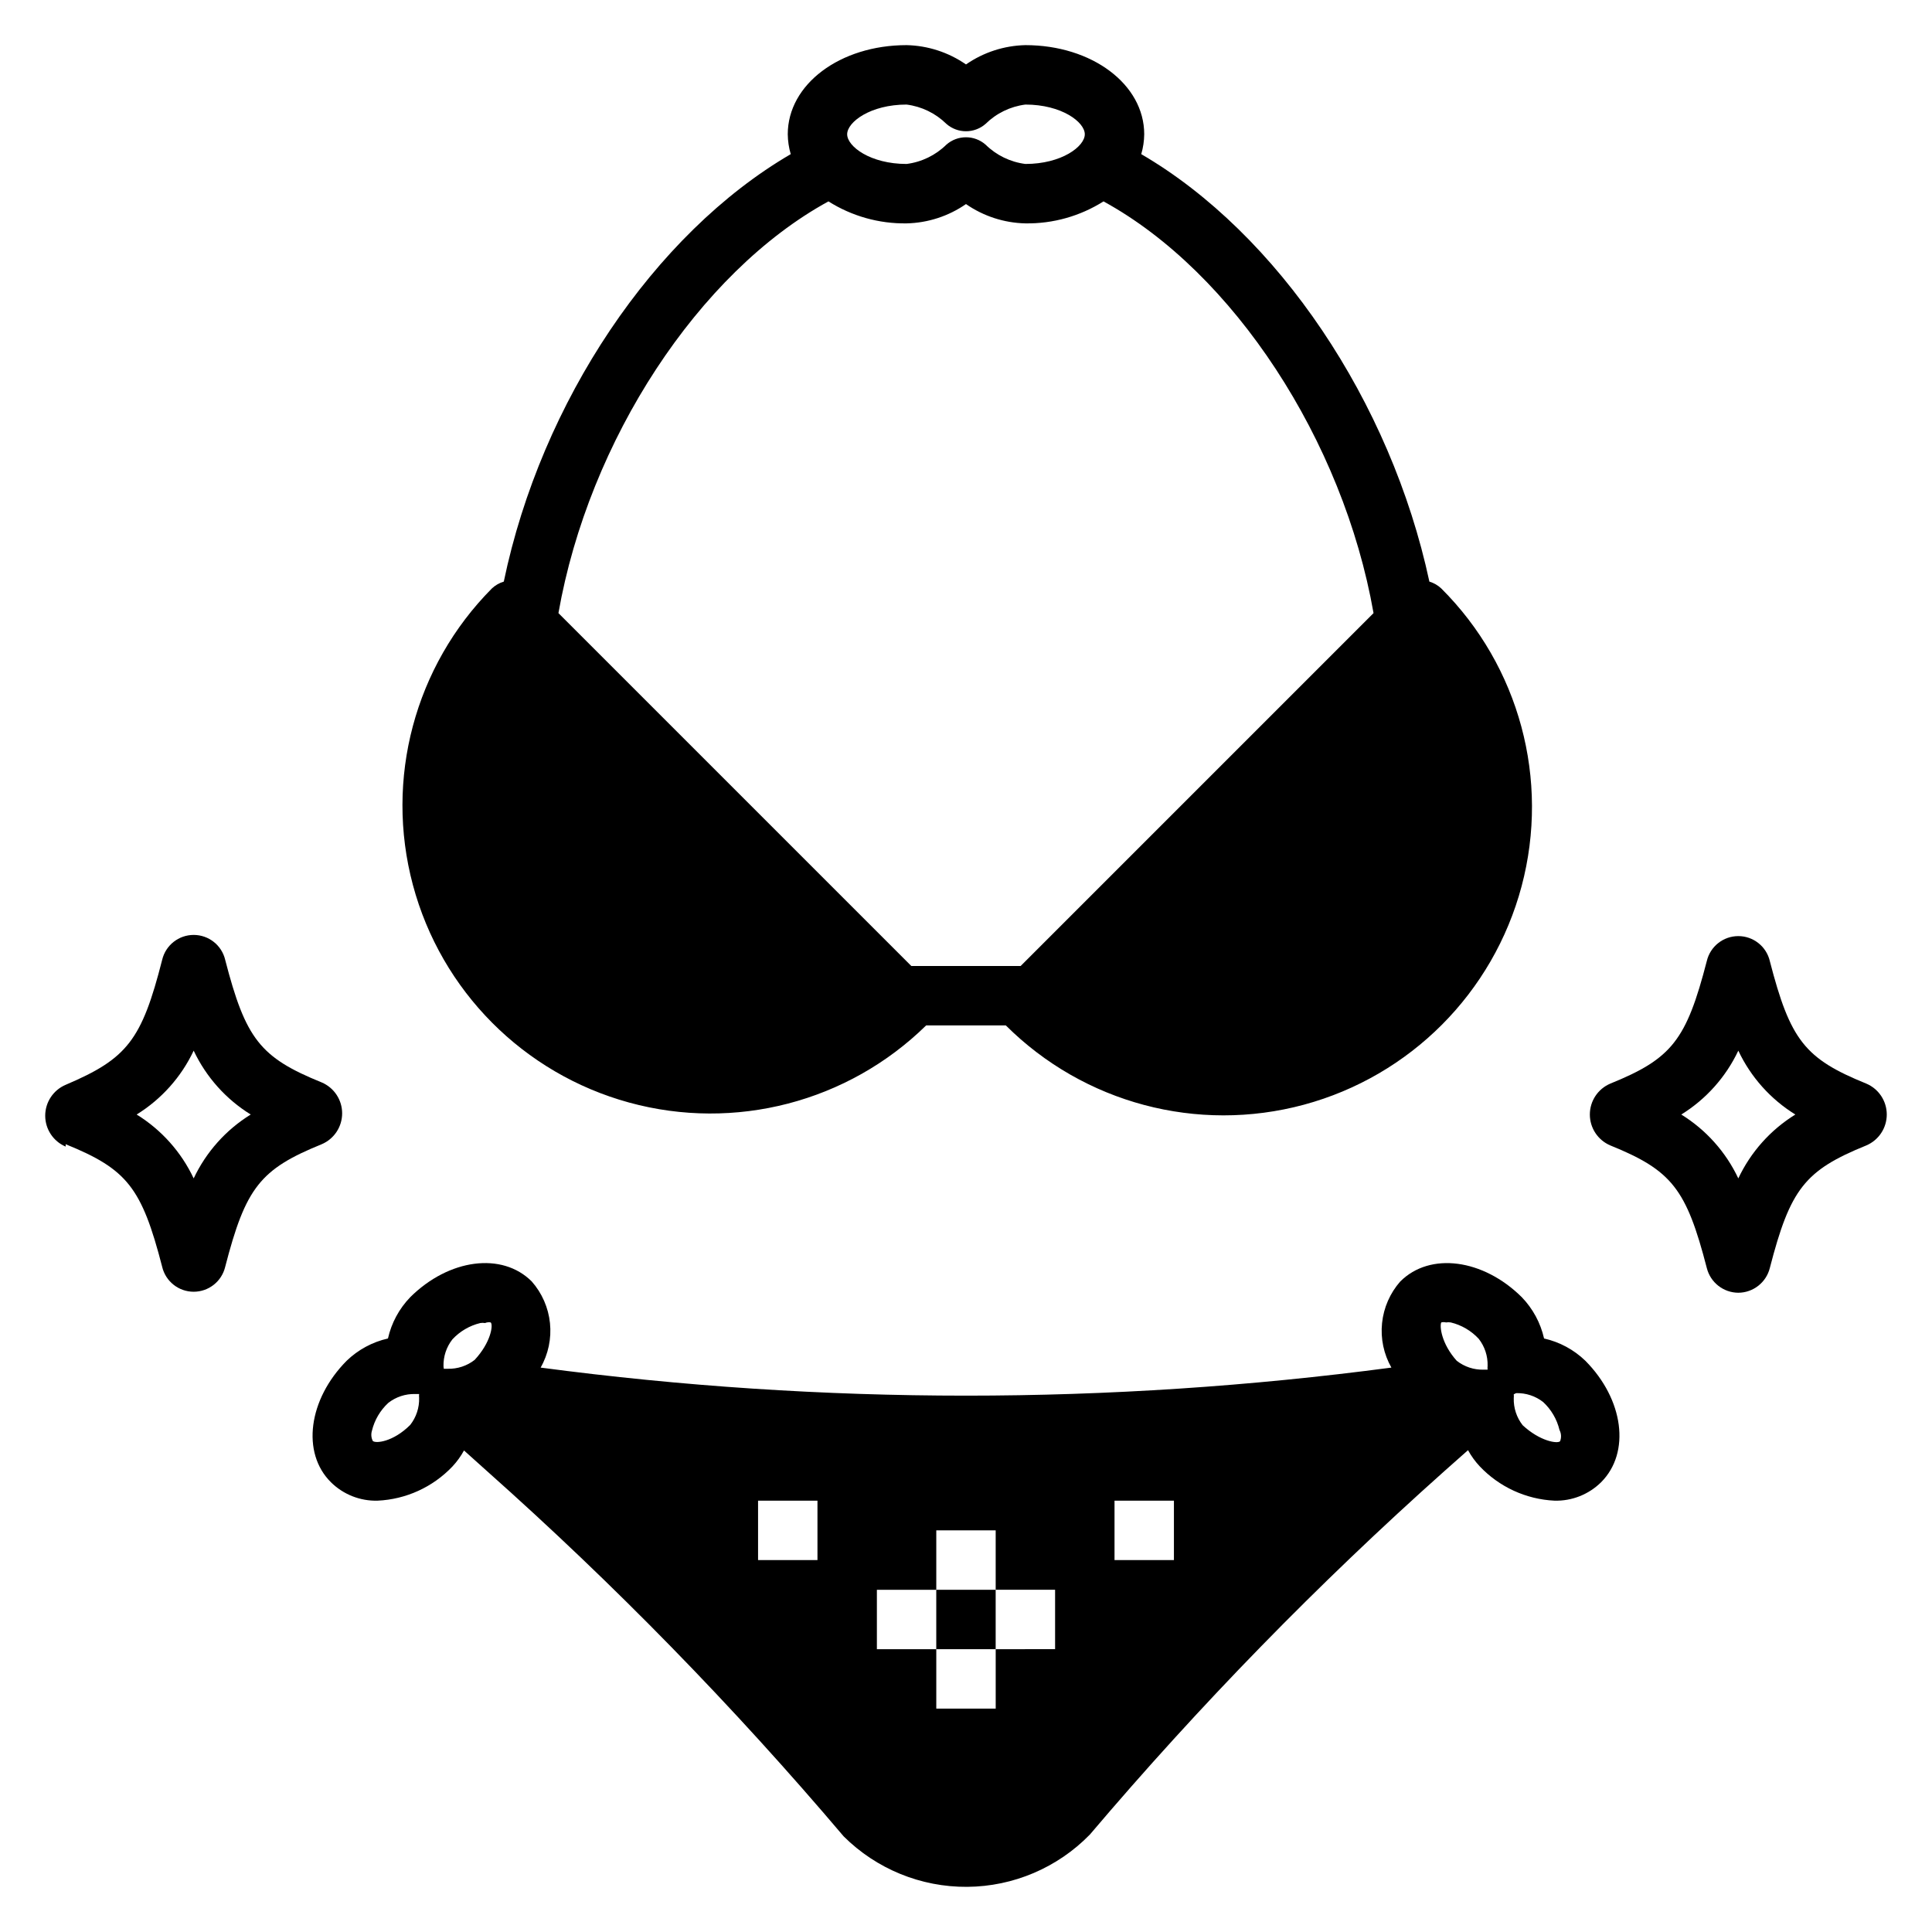 <?xml version="1.0" encoding="UTF-8"?>
<!-- Uploaded to: ICON Repo, www.iconrepo.com, Generator: ICON Repo Mixer Tools -->
<svg fill="#000000" width="800px" height="800px" version="1.1" viewBox="144 144 512 512" xmlns="http://www.w3.org/2000/svg">
 <g>
  <path d="m277.51 298.13c-1.18 0.352-2.258 0.973-3.152 1.812-20.457 20.605-28.43 50.523-20.938 78.578 7.492 28.051 29.32 50.012 57.324 57.676 28.008 7.664 57.973-0.125 78.703-20.457h21.098c20.684 20.617 50.797 28.629 78.992 21.023 28.195-7.609 50.191-29.68 57.703-57.898 7.512-28.223-0.605-58.309-21.293-78.922-0.891-0.84-1.973-1.461-3.148-1.812-10.23-47.703-40.145-92.18-76.355-113.28 0.5-1.715 0.766-3.488 0.785-5.273 0-13.227-13.855-23.617-31.488-23.617-5.637 0.125-11.109 1.906-15.742 5.117-4.633-3.211-10.109-4.992-15.746-5.117-17.633 0-31.488 10.391-31.488 23.617 0.02 1.785 0.285 3.559 0.789 5.273-36.211 21.098-66.125 65.574-76.043 113.28zm106.74-126.42c3.981 0.504 7.688 2.301 10.551 5.117 2.969 2.609 7.418 2.609 10.391 0 2.859-2.816 6.566-4.613 10.547-5.117 9.605 0 15.742 4.644 15.742 7.871 0 3.227-6.141 7.871-15.742 7.871-3.981-0.504-7.688-2.301-10.547-5.117-2.973-2.609-7.422-2.609-10.391 0-2.863 2.816-6.57 4.613-10.551 5.117-9.605 0-15.742-4.644-15.742-7.871 0-3.227 6.141-7.871 15.742-7.871zm-20.703 25.66c6.191 3.91 13.383 5.938 20.703 5.828 5.637-0.125 11.113-1.906 15.746-5.117 4.633 3.211 10.105 4.992 15.742 5.117 7.32 0.109 14.516-1.918 20.703-5.828 34.402 18.816 63.527 63.371 71.559 109.11l-93.52 93.52h-28.969l-93.52-93.52c8.027-45.738 37.152-90.293 71.555-109.11z"/>
  <path d="m231.7 536.81c3.281 3.246 7.746 5.008 12.359 4.883 7.531-0.344 14.641-3.586 19.836-9.055 1.199-1.281 2.231-2.711 3.07-4.25l6.141 5.512c33.719 29.992 65.285 62.32 94.465 96.746 8.684 8.652 20.469 13.473 32.727 13.387 12.262-0.09 23.973-5.078 32.531-13.859 29.059-34.258 60.465-66.453 93.992-96.352l6.219-5.512c0.84 1.539 1.875 2.969 3.07 4.25 5.184 5.496 12.293 8.77 19.836 9.133 4.613 0.125 9.078-1.637 12.359-4.883 7.871-7.871 5.984-21.965-4.172-32.195-3.035-2.934-6.82-4.973-10.941-5.902-0.93-4.121-2.973-7.906-5.902-10.941-10.234-10.156-24.324-12.043-32.195-4.172l-0.004-0.004c-2.719 3.086-4.41 6.945-4.832 11.039-0.426 4.09 0.441 8.215 2.473 11.793-74.824 9.914-150.63 9.914-225.46 0 2.035-3.578 2.898-7.703 2.477-11.793-0.426-4.094-2.113-7.953-4.836-11.039-7.871-7.871-21.965-5.984-32.195 4.172v0.004c-2.934 3.035-4.977 6.82-5.906 10.941-4.117 0.93-7.902 2.969-10.941 5.902-10.156 10.234-12.043 24.402-4.172 32.195zm314.09-23.617v0.004c2.59-0.074 5.125 0.762 7.164 2.359 2.141 1.988 3.648 4.562 4.328 7.402 0.48 0.926 0.539 2.016 0.156 2.988-0.707 0.707-5.352 0-9.918-4.25-1.598-2.039-2.434-4.574-2.359-7.164 0.035-0.34 0.035-0.684 0-1.023zm-19.84-18.734c0.414-0.105 0.848-0.105 1.262 0 0.418-0.066 0.844-0.066 1.258 0 2.84 0.684 5.414 2.191 7.402 4.332 1.598 2.039 2.434 4.574 2.359 7.164-0.035 0.34-0.035 0.684 0 1.023h-1.023c-2.59 0.07-5.125-0.762-7.164-2.363-4.094-4.566-4.562-9.211-4.094-10.156zm-86.59 47.234h15.742v15.742h-15.742zm-62.977 23.617h15.742v-15.746h15.742v15.742h15.742v15.742l-15.738 0.004v15.742l-15.746 0.004v-15.746h-15.742zm-31.488-23.617h15.742v15.742h-15.742zm-83.363-35.582c-0.074-2.59 0.762-5.125 2.359-7.164 1.984-2.141 4.562-3.648 7.398-4.328 0.418-0.07 0.844-0.07 1.262 0 0.469-0.203 0.992-0.258 1.496-0.16 0.707 0.707 0 5.352-4.25 9.918v0.004c-2.039 1.598-4.574 2.434-7.164 2.359h-1.023c-0.012-0.211-0.039-0.422-0.078-0.629zm-18.973 17.082c0.68-2.84 2.188-5.414 4.328-7.398 2.039-1.602 4.574-2.438 7.164-2.363h1.023c-0.039 0.34-0.039 0.684 0 1.023 0.074 2.59-0.762 5.125-2.359 7.164-4.566 4.566-9.211 4.961-9.918 4.25h-0.004c-0.418-0.828-0.504-1.785-0.234-2.676z"/>
  <path d="m604.67 486.59c3.945-0.023 7.375-2.707 8.344-6.531 5.434-21.02 9.289-25.898 25.586-32.512h-0.004c3.285-1.398 5.418-4.621 5.418-8.188 0-3.57-2.133-6.793-5.418-8.188-16.297-6.613-20.152-11.492-25.586-32.512h0.004c-0.926-3.859-4.375-6.582-8.344-6.582s-7.422 2.723-8.344 6.582c-5.434 21.02-9.289 25.898-25.586 32.512-3.285 1.395-5.414 4.617-5.414 8.188 0 3.566 2.129 6.789 5.414 8.188 16.297 6.613 20.152 11.492 25.586 32.512 0.969 3.824 4.398 6.508 8.344 6.531zm-15.113-47.23c6.566-4.062 11.816-9.941 15.113-16.926 3.293 6.984 8.543 12.863 15.113 16.926-6.57 4.059-11.82 9.938-15.113 16.926-3.297-6.988-8.547-12.867-15.113-16.926z"/>
  <path d="m161.4 447.23c16.297 6.613 20.152 11.492 25.586 32.512h-0.004c0.926 3.859 4.375 6.582 8.344 6.582s7.422-2.723 8.348-6.582c5.434-21.02 9.289-25.898 25.586-32.512h-0.004c3.285-1.395 5.418-4.617 5.418-8.188 0-3.566-2.133-6.789-5.418-8.188-16.297-6.613-20.152-11.492-25.586-32.512h0.004c-0.926-3.859-4.379-6.578-8.348-6.578s-7.418 2.719-8.344 6.578c-5.43 21.336-9.289 26.215-25.582 33.145-3.285 1.395-5.418 4.617-5.418 8.184 0 3.57 2.133 6.793 5.418 8.188zm33.926-24.797c3.297 6.984 8.547 12.863 15.117 16.926-6.57 4.059-11.82 9.938-15.117 16.926-3.293-6.988-8.543-12.867-15.113-16.926 6.57-4.062 11.82-9.941 15.113-16.926z"/>
  <path d="m392.12 565.31h15.742v15.742h-15.742z"/>
 </g>
</svg>
